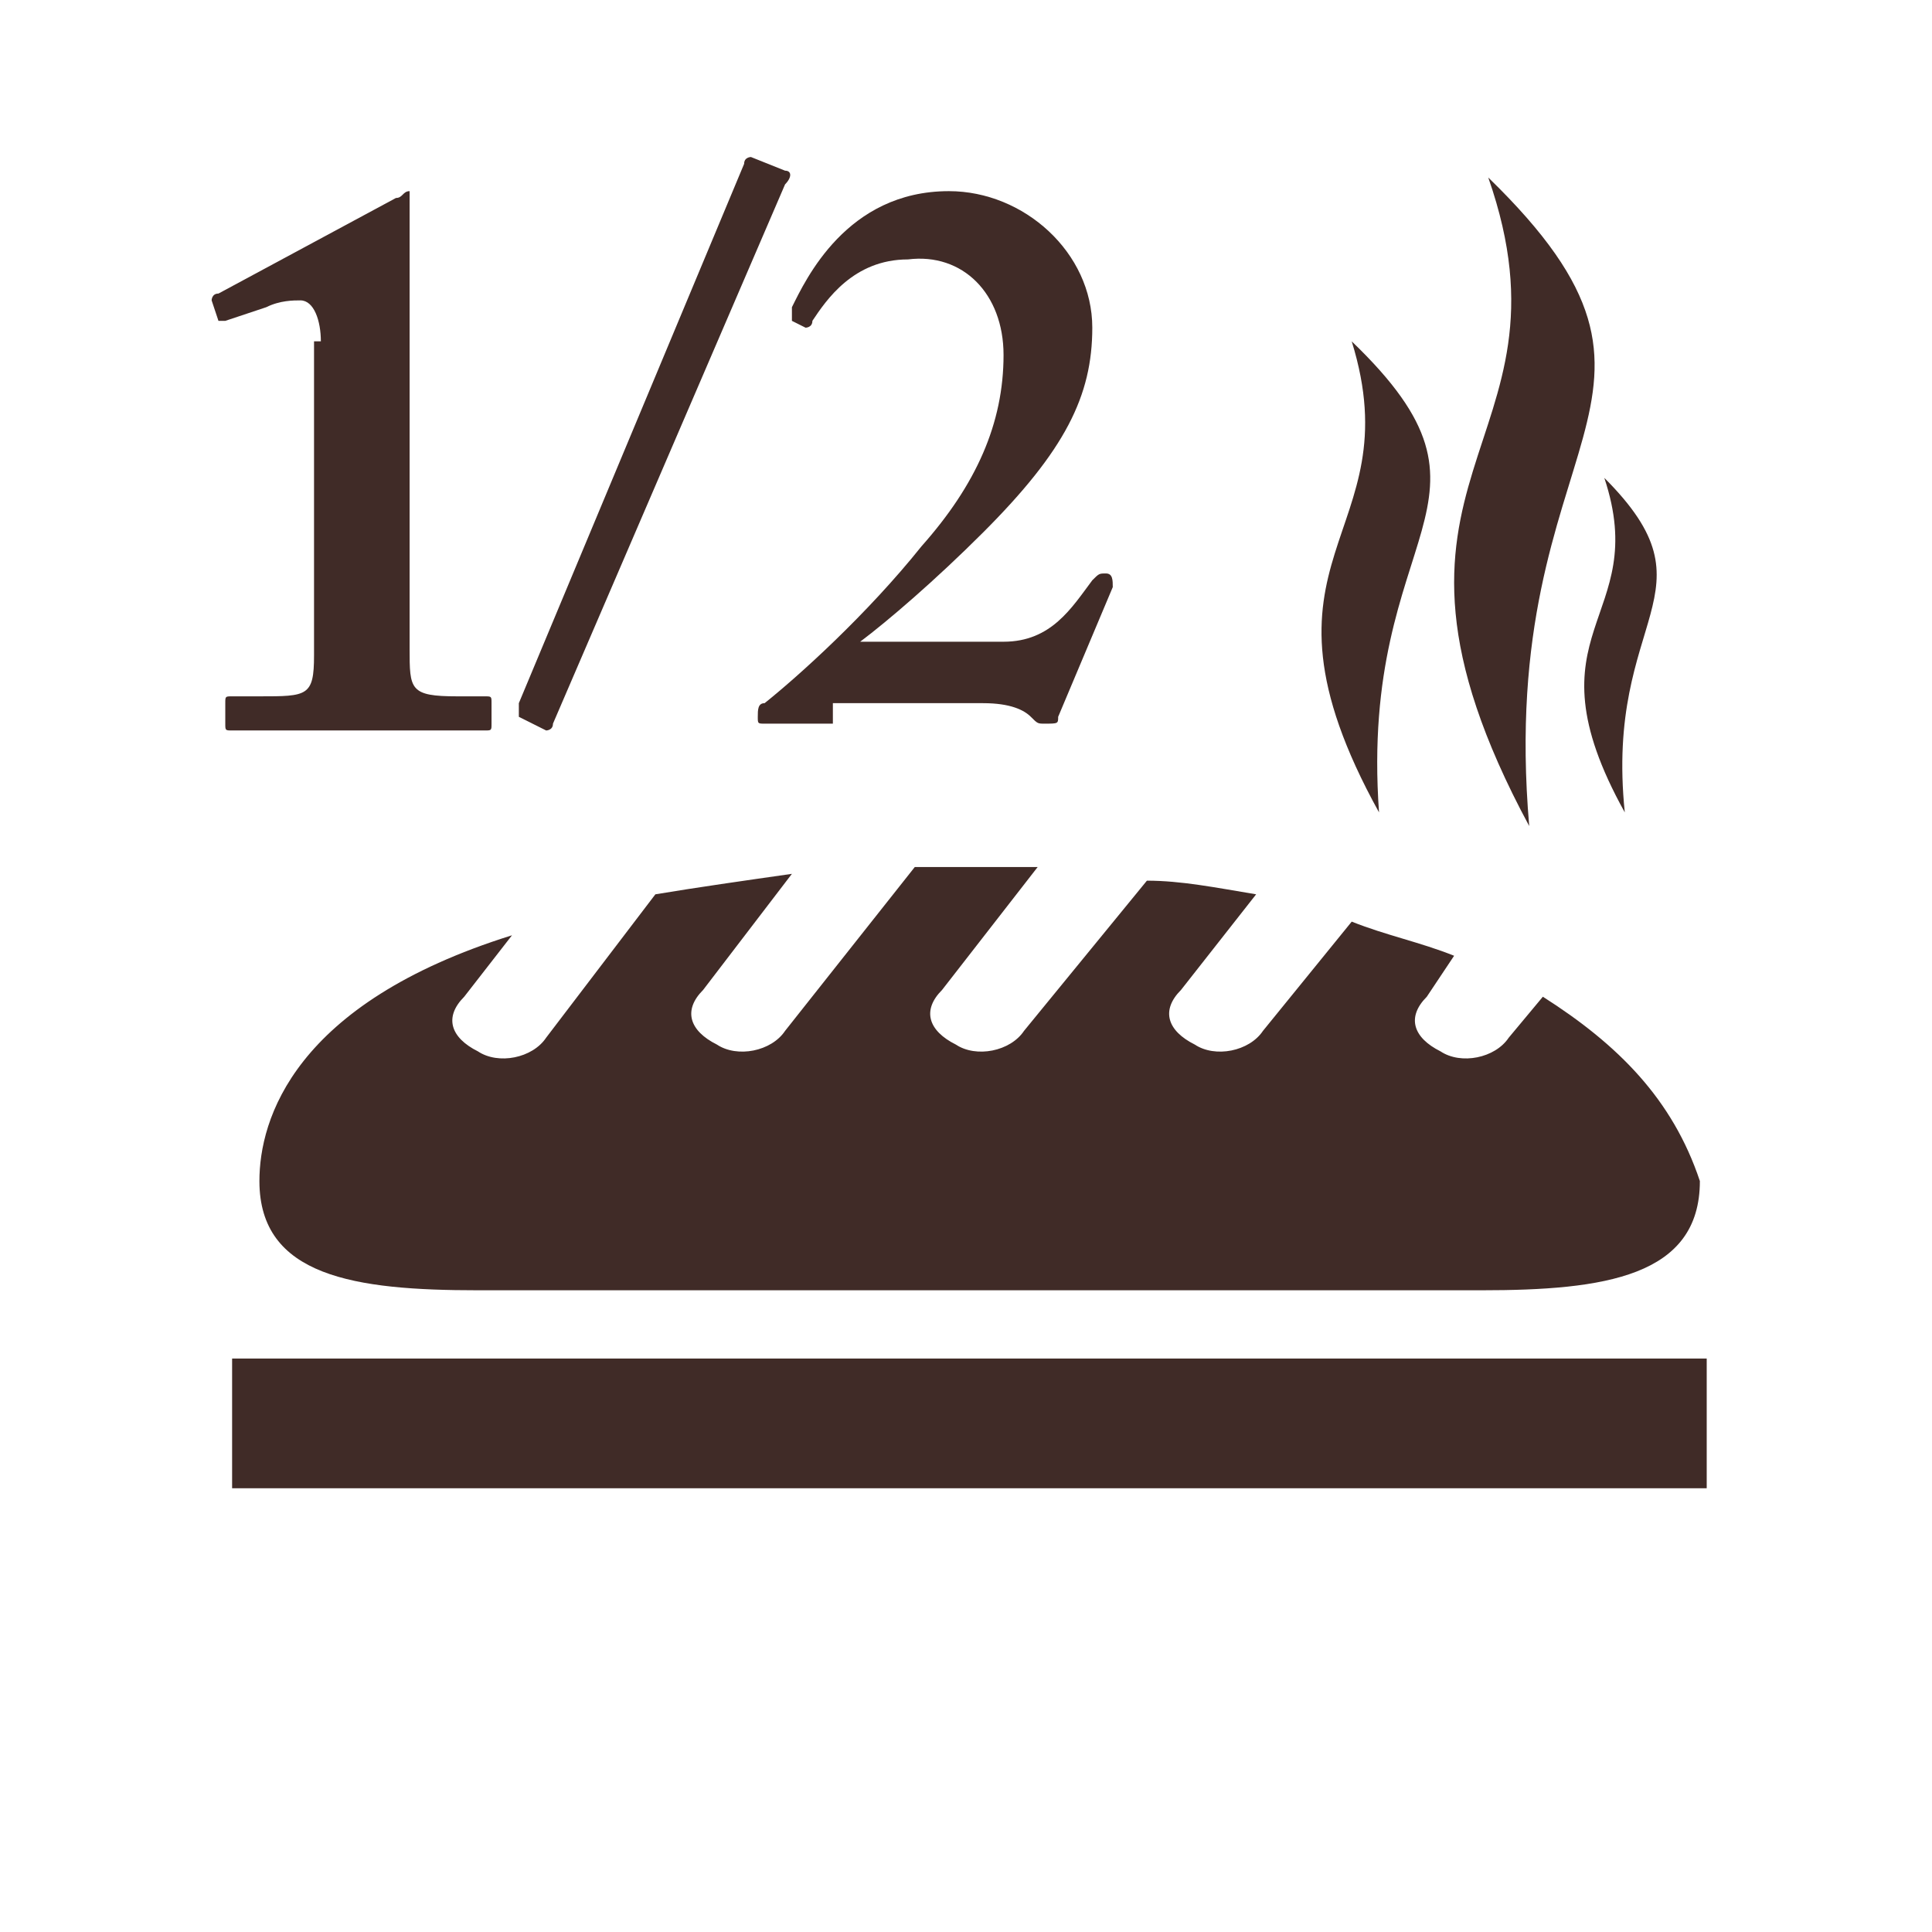 <?xml version="1.0" encoding="utf-8"?>
<!-- Generator: Adobe Illustrator 16.0.0, SVG Export Plug-In . SVG Version: 6.00 Build 0)  -->
<!DOCTYPE svg PUBLIC "-//W3C//DTD SVG 1.1//EN" "http://www.w3.org/Graphics/SVG/1.1/DTD/svg11.dtd">
<svg version="1.1" xmlns="http://www.w3.org/2000/svg" xmlns:xlink="http://www.w3.org/1999/xlink" x="0px" y="0px" width="28.3px"
	 height="28.3px" viewBox="0 0 28.3 28.3" enable-background="new 0 0 28.3 28.3" xml:space="preserve">
<g id="fond">
	<circle fill="none" cx="14.2" cy="14.2" r="14.1"/>
</g>
<g id="cru">
	<path fill-rule="evenodd" clip-rule="evenodd" fill="#402B27" d="M23.8,11.9c-1.5-2.7,0.4-2.8-0.3-4.9C25.2,8.7,23.5,9,23.8,11.9
		L23.8,11.9z"/>
	<path fill-rule="evenodd" clip-rule="evenodd" fill="#402B27" d="M22.4,12.1c-0.5-5.8,2.8-6.2-0.6-9.5C23.2,6.6,19.6,6.9,22.4,12.1
		L22.4,12.1z"/>
	<path fill-rule="evenodd" clip-rule="evenodd" fill="#402B27" d="M20.2,11.9c-2.1-3.8,0.5-4-0.4-6.9C22.3,7.4,19.9,7.7,20.2,11.9
		L20.2,11.9z"/>
	<polygon fill-rule="evenodd" clip-rule="evenodd" fill="#402B27" points="3.4,19.9 25,19.9 25,21.8 3.4,21.8 3.4,19.9 	"/>
	<path fill="#402B27" d="M22.6,14.6l-0.5,0.6c-0.2,0.3-0.7,0.4-1,0.2c-0.4-0.2-0.5-0.5-0.2-0.8l0.4-0.6c-0.5-0.2-1-0.3-1.5-0.5
		l-1.3,1.6c-0.2,0.3-0.7,0.4-1,0.2c-0.4-0.2-0.5-0.5-0.2-0.8l1.1-1.4c-0.6-0.1-1.1-0.2-1.6-0.2l-1.8,2.2c-0.2,0.3-0.7,0.4-1,0.2
		c-0.4-0.2-0.5-0.5-0.2-0.8l1.4-1.8c-0.5,0-0.8,0-0.8,0c-0.3,0-0.7,0-1,0l-1.9,2.4c-0.2,0.3-0.7,0.4-1,0.2c-0.4-0.2-0.5-0.5-0.2-0.8
		l1.3-1.7c-0.7,0.1-1.4,0.2-2,0.3l-1.6,2.1c-0.2,0.3-0.7,0.4-1,0.2c-0.4-0.2-0.5-0.5-0.2-0.8l0.7-0.9c-3.2,1-3.7,2.7-3.7,3.6
		c0,1.4,1.4,1.6,3.2,1.6h14.7c1.8,0,3.2-0.2,3.2-1.6C24.5,16.1,23.7,15.3,22.6,14.6z"/>
	<g>
		<path fill="#402B27" d="M4.7,5c0-0.3-0.1-0.6-0.3-0.6c-0.1,0-0.3,0-0.5,0.1L3.3,4.7c0,0-0.1,0-0.1,0L3.1,4.4c0,0,0-0.1,0.1-0.1
			l2.6-1.4c0.1,0,0.1-0.1,0.2-0.1C6,2.9,6,2.9,6,3c0,0.1,0,1.8,0,3.3v0.5c0,0.4,0,2.5,0,2.7c0,0.6,0,0.7,0.7,0.7h0.4
			c0.1,0,0.1,0,0.1,0.1v0.3c0,0.1,0,0.1-0.1,0.1c-0.1,0-1.6,0-1.8,0c-0.2,0-1.8,0-1.9,0c-0.1,0-0.1,0-0.1-0.1v-0.3
			c0-0.1,0-0.1,0.1-0.1h0.4c0.7,0,0.8,0,0.8-0.6c0-0.3,0-2,0-2.3V5z"/>
		<path fill="#402B27" d="M7.6,10.5c0,0,0-0.1,0-0.2l3.3-7.9c0-0.1,0.1-0.1,0.1-0.1l0.5,0.2c0.1,0,0.1,0.1,0,0.2l-3.4,7.9
			c0,0.1-0.1,0.1-0.1,0.1L7.6,10.5z"/>
		<path fill="#402B27" d="M12.2,10.6c-0.1,0-0.3,0-0.5,0c-0.1,0-0.3,0-0.5,0c-0.1,0-0.1,0-0.1-0.1c0-0.1,0-0.2,0.1-0.2
			C11.7,9.9,12.7,9,13.5,8c0.8-0.9,1.2-1.8,1.2-2.8c0-0.9-0.6-1.5-1.4-1.4c-0.8,0-1.2,0.6-1.4,0.9c0,0.1-0.1,0.1-0.1,0.1l-0.2-0.1
			c0,0,0,0,0-0.2c0.2-0.4,0.8-1.7,2.3-1.7c1.1,0,2.1,0.9,2.1,2c0,1-0.4,1.8-1.6,3c-0.7,0.7-1.4,1.3-1.8,1.6h2.1c0.7,0,1-0.5,1.3-0.9
			c0.1-0.1,0.1-0.1,0.2-0.1c0.1,0,0.1,0.1,0.1,0.2l-0.8,1.9c0,0.1,0,0.1-0.2,0.1c-0.1,0-0.1,0-0.2-0.1c-0.1-0.1-0.3-0.2-0.7-0.2
			H12.2z"/>
	</g>
</g>
<g id="a_pousser" display="none">
	<g display="inline">
		<path fill="#807A7A" d="M17.4,17.4c-0.1,0.7-0.6,1.1-1.2,1.1c-1.3-0.2-2.6-0.2-3.9,0c-0.6,0.1-1.1-0.4-1.2-1.1
			c-0.2-1.5-0.4-3-0.6-4.6c-0.1-0.7,0.4-1.3,1.2-1.4c1.7-0.2,3.4-0.2,5.1,0c0.8,0.1,1.3,0.8,1.2,1.4C17.8,14.4,17.6,15.9,17.4,17.4z
			"/>
		<path fill="#807A7A" d="M23.3,17.3c-0.3,1.1-1.1,1.6-1.9,1.5l-3.1-0.2c-0.4,0-0.7-0.4-0.7-0.9l0.8-4.8c0.2-0.6,0.6-0.7,1.5-0.1
			l1.5,1C23.9,15.7,23.4,16.5,23.3,17.3L23.3,17.3z"/>
		<path fill="#807A7A" d="M5.2,17.3c0.3,1.1,1.1,1.6,1.9,1.5l3.1-0.2c0.4,0,0.7-0.4,0.7-0.9l-0.8-4.8c-0.2-0.6-0.6-0.7-1.5-0.1
			l-1.5,1C4.6,15.7,5,16.5,5.2,17.3L5.2,17.3z"/>
	</g>
	<path display="inline" fill-rule="evenodd" clip-rule="evenodd" fill="#807A7A" d="M13.9,2.9c1,0.5,1.9,1.3,2.8,2.1
		c0.5,0.5,1,0.8,1.1,1.5c-0.7,0.1-1.4,0.1-2,0.2c0.2,0.8,0.3,3.1,0.2,4c-1,0-1.8-0.2-3-0.3c-0.1-1.1-0.1-2.9-0.5-3.6
		C12,6.9,11.1,7,10.7,6.8c0.1-0.7,1.1-1.3,1.6-1.8C12.9,4.3,13.1,3.4,13.9,2.9z"/>
	<rect x="3.8" y="19.9" display="inline" fill-rule="evenodd" clip-rule="evenodd" fill="#807A7A" width="20.8" height="1.8"/>
</g>
<g id="paservir" display="none">
	<path display="inline" fill-rule="evenodd" clip-rule="evenodd" fill="#FFFFFF" d="M19.1,19.3l-0.4-1.5c1.1-0.5,0.3-3.1,1.9-4.8
		h-1.9c-1.4,0.6-1.6,2.3-3.5,2.2c-1.5,0-3.3-0.7-6.3-2.2H6.2c1.9,1.6,5.1,3.1,7,4.7l1.2,1.6h-1.3v2.5h7.7v-2.5H19.1L19.1,19.3z"/>
	<rect x="3.6" y="10.5" display="inline" fill-rule="evenodd" clip-rule="evenodd" fill="#FFFFFF" width="20.8" height="1.8"/>
	<g display="inline">
		<path fill="#FFFFFF" d="M4.3,6.4l1.2,3.1h0.8L5.3,6.4H4.3L4.3,6.4z M5.6,6.4l1.1,3.1h1L6.9,6.4H5.6L5.6,6.4z M7.1,6.4l0.7,3.1h0.9
			L8.4,6.4H7.1L7.1,6.4z M8.7,6.4l0.4,3.1H10L9.8,6.4H8.7L8.7,6.4z M10.1,6.4l0.2,3.1h1l-0.1-3.1H10.1L10.1,6.4z M11.4,6.4l0.1,3.1
			h1.1l0-3.1H11.4L11.4,6.4z M12.8,6.4l0,3.1h1.1l0-3.1H12.8L12.8,6.4z M14.2,6.4l0,3.1h1l0-3.1H14.2L14.2,6.4z M15.5,6.4l0,3.1h1
			l0.1-3.1H15.5L15.5,6.4z M16.8,6.4l-0.1,3.1h1l0.2-3.1H16.8L16.8,6.4z M18.2,6.4L18,9.5h0.9l0.4-3.1H18.2L18.2,6.4z M19.6,6.4
			l-0.4,3.1h0.9l0.7-3.1H19.6L19.6,6.4z M21.1,6.4l-0.7,3.1h1l1.1-3.1H21.1L21.1,6.4z M22.7,6.4l-1.1,3.1h0.8l1.2-3.1H22.7L22.7,6.4
			z"/>
		<path fill-rule="evenodd" clip-rule="evenodd" fill="#FFFFFF" d="M14,1.4L14,1.4c-2.9,0-4.7,2.2-6.8,2.5C4.7,4.3,4.4,4.7,4,5.1
			c-0.3,0.3-0.2,0.8,0.1,1h19.7c0.3-0.2,0.5-0.7,0.1-1c-0.4-0.4-0.9-0.8-3.2-1.2C18.8,3.5,16.9,1.4,14,1.4L14,1.4
			C14,1.4,14,1.4,14,1.4C14,1.4,14,1.4,14,1.4L14,1.4z M14,2.1C14,2.2,14.5,3,14,3S14,2.1,14,2.1L14,2.1z M12.4,2.2
			c0,0.1,0,1.1-0.4,0.8C11.5,2.7,12.4,2.2,12.4,2.2L12.4,2.2z M15.4,2.2c0,0,0.9,0.5,0.4,0.8C15.3,3.2,15.4,2.3,15.4,2.2L15.4,2.2z"
			/>
	</g>
</g>
<g id="cuit" display="none">
	<polygon display="inline" fill-rule="evenodd" clip-rule="evenodd" fill="#FFFFFF" points="3.7,19.9 25.4,19.9 25.4,21.8 3.7,21.8 
		3.7,19.9 	"/>
	<path display="inline" fill-rule="evenodd" clip-rule="evenodd" fill="#FFFFFF" d="M16.8,8.9c-1.8-1.7,0.5-1.8-0.3-3.1
		C18.5,6.9,16.6,7,16.8,8.9L16.8,8.9z M14.6,9c-0.5-3.7,3.3-4-0.7-6.1C15.5,5.5,11.2,5.7,14.6,9L14.6,9z M11.7,8.9
		c-2.5-2.5,0.6-2.6-0.5-4.4C14.1,6,11.3,6.2,11.7,8.9L11.7,8.9z"/>
	<path display="inline" fill="#FFFFFF" d="M23.1,12.9l-0.5,0.7c-0.2,0.4-0.7,0.5-1,0.2s-0.5-0.7-0.2-1l0.4-0.7
		c-0.5-0.2-1-0.4-1.4-0.6l-1.3,2.1c-0.2,0.4-0.7,0.5-1,0.2s-0.5-0.7-0.2-1l1.1-1.7c-0.6-0.1-1.1-0.2-1.6-0.3l-1.7,2.8
		c-0.2,0.4-0.7,0.5-1,0.2s-0.5-0.7-0.2-1l1.4-2.2c-0.5,0-0.8-0.1-0.8-0.1c-0.3,0-0.6,0-1,0l-1.9,3.1c-0.2,0.4-0.7,0.5-1,0.2
		c-0.4-0.2-0.5-0.7-0.2-1l1.3-2.1c-0.7,0.1-1.4,0.2-2,0.3l-1.6,2.6c-0.2,0.4-0.7,0.5-1,0.2c-0.4-0.2-0.5-0.7-0.2-1l0.7-1.1
		c-3.1,1.3-3.7,3.4-3.7,4.6c0,1.8,1.4,2,3.2,2h14.5c1.8,0,3.2-0.3,3.2-2C25,14.8,24.2,13.7,23.1,12.9z"/>
</g>
<g id="decongeler" display="none">
	<path display="inline" fill-rule="evenodd" clip-rule="evenodd" fill="#FFFFFF" d="M6.2,9.2C6.4,8.8,6.7,8.4,6.9,8
		C7.6,8.4,8.3,8.8,9,9.2C8.8,8.4,8.6,7.5,8.4,6.7c0.5-0.1,0.9-0.2,1.4-0.4c0.3,1.3,0.7,2.6,1,3.9l2.7,1.6V8.7
		c-0.9-0.9-1.9-1.9-2.8-2.8c0.3-0.3,0.7-0.7,1-1c0.6,0.6,1.2,1.2,1.8,1.8c0-0.8,0-1.6,0-2.5c0.5,0,0.9,0,1.4,0c0,0.8,0,1.6,0,2.5
		c0.6-0.6,1.2-1.2,1.8-1.8c0.3,0.3,0.7,0.7,1,1c-0.9,0.9-1.9,1.9-2.8,2.8v3.1l2.7-1.6c0.3-1.3,0.7-2.6,1-3.9
		c0.5,0.1,0.9,0.2,1.4,0.4c-0.2,0.8-0.4,1.7-0.7,2.5C20,8.8,20.7,8.4,21.4,8c0.2,0.4,0.5,0.8,0.7,1.2c-0.7,0.4-1.4,0.8-2.1,1.2
		c0.8,0.2,1.7,0.4,2.5,0.7c-0.1,0.5-0.2,0.9-0.4,1.4c-1.3-0.3-2.6-0.7-3.9-1L15.6,13l2.7,1.6c1.3-0.3,2.6-0.7,3.9-1
		c0.1,0.5,0.2,0.9,0.4,1.4c-0.8,0.2-1.7,0.4-2.5,0.7c0.7,0.4,1.4,0.8,2.1,1.2c-0.2,0.4-0.5,0.8-0.7,1.2c-0.7-0.4-1.4-0.8-2.1-1.2
		c0.2,0.8,0.4,1.7,0.7,2.5c-0.5,0.1-0.9,0.2-1.4,0.4c-0.3-1.3-0.7-2.6-1-3.9l-2.7-1.6v3.1c0.9,0.9,1.9,1.9,2.8,2.8
		c-0.3,0.3-0.7,0.7-1,1c-0.6-0.6-1.2-1.2-1.8-1.8c0,0.8,0,1.6,0,2.5c-0.5,0-0.9,0-1.4,0c0-0.8,0-1.6,0-2.5c-0.6,0.6-1.2,1.2-1.8,1.8
		c-0.3-0.3-0.7-0.7-1-1c0.9-0.9,1.9-1.9,2.8-2.8v-3.1l-2.7,1.6c-0.3,1.3-0.7,2.6-1,3.9c-0.5-0.1-0.9-0.2-1.4-0.4
		c0.2-0.8,0.4-1.7,0.7-2.5c-0.7,0.4-1.4,0.8-2.1,1.2c-0.2-0.4-0.5-0.8-0.7-1.2c0.7-0.4,1.4-0.8,2.1-1.2c-0.8-0.2-1.7-0.4-2.5-0.7
		C6,14.4,6.1,14,6.2,13.5c1.3,0.3,2.6,0.7,3.9,1l2.7-1.6l-2.7-1.6c-1.3,0.3-2.6,0.7-3.9,1C6.1,12,6,11.6,5.8,11.1
		c0.8-0.2,1.7-0.4,2.5-0.7C7.6,10,6.9,9.6,6.2,9.2L6.2,9.2z"/>
</g>
<g id="garnir" display="none">
	<g display="inline">
		<path fill="#FFFFFF" d="M8,19.1l0.4,2.7h1.1l-0.2-2.6C8.8,19.2,8.4,19.2,8,19.1z"/>
		<path fill="#FFFFFF" d="M9.5,19.2l0.2,2.6h1.2l-0.1-2.5C10.4,19.3,10,19.3,9.5,19.2z"/>
		<path fill="#FFFFFF" d="M11.1,19.3l0.1,2.5h1.3l0-2.5C12,19.3,11.6,19.3,11.1,19.3z"/>
		<path fill="#FFFFFF" d="M6.2,19l0.7,2.8H8l-0.4-2.7C7.1,19.1,6.6,19,6.2,19z"/>
		<path fill="#FFFFFF" d="M12.8,19.3l0,2.5h1.3l0-2.4C13.6,19.4,13.2,19.4,12.8,19.3z"/>
		<path fill="#FFFFFF" d="M24.3,18.7l-1.1,3.1h1l1.5-3.7h0C25.5,18.3,25,18.5,24.3,18.7z"/>
		<path fill="#FFFFFF" d="M4.3,18.7l1.1,3.1h1.1l-0.7-2.9C5.3,18.9,4.8,18.8,4.3,18.7z"/>
		<path fill="#FFFFFF" d="M2.7,18.2L2.7,18.2l1.4,3.7h0.9L4,18.6C3.3,18.5,2.9,18.3,2.7,18.2z"/>
		<path fill="#FFFFFF" d="M20.6,19.1l-0.4,2.7h1.1l0.7-2.8C21.6,19,21.1,19.1,20.6,19.1z"/>
		<path fill="#FFFFFF" d="M22.4,19l-0.7,2.8h1.1l1.1-3.1C23.5,18.8,23,18.9,22.4,19z"/>
		<path fill="#FFFFFF" d="M19,19.2l-0.2,2.6H20l0.3-2.7C19.9,19.2,19.5,19.2,19,19.2z"/>
		<path fill="#FFFFFF" d="M15.9,19.3l0,2.5H17l0.1-2.5C16.7,19.3,16.3,19.3,15.9,19.3z"/>
		<path fill="#FFFFFF" d="M17.5,19.3l-0.1,2.5h1.2l0.2-2.6C18.3,19.3,17.9,19.3,17.5,19.3z"/>
		<path fill="#FFFFFF" d="M14.4,19.4l0,2.5h1.2l0-2.5C15.2,19.4,14.8,19.4,14.4,19.4z"/>
	</g>
	<ellipse display="inline" fill-rule="evenodd" clip-rule="evenodd" fill="#FFFFFF" cx="14.2" cy="17.6" rx="11.5" ry="1.3"/>
</g>
<g id="Calque_8" display="none">
	<path display="inline" fill-rule="evenodd" clip-rule="evenodd" fill="#FFFFFF" d="M6.1,7.7c5.8-3.1,11.5-2.9,17.1,0v11.2h-5.1
		c2.9-2.3-0.2-4-0.1-5.8c-0.5,0.3-1,0.8-1.1,1.3c-0.3-1.8-2.6-2.3-1.6-4.1c-2.4,1.2-6.8,3.5-4.3,8.7H6.1C6.1,15.1,6.1,11.4,6.1,7.7
		L6.1,7.7z M23.9,16.3h1.4v1.1h-1.4V16.3L23.9,16.3z M23.9,14.7h2.8v1.1h-2.8V14.7L23.9,14.7z M23.9,13.1h1.4v1.1h-1.4V13.1
		L23.9,13.1z M23.9,11.5h2.8v1.1h-2.8V11.5L23.9,11.5z M23.9,9.9h1.4V11h-1.4V9.9L23.9,9.9z M23.9,8.3h2.8v1.1h-2.8V8.3L23.9,8.3z
		 M5.4,16.3H4v1.1h1.4V16.3L5.4,16.3z M5.4,14.7H2.6v1.1h2.8V14.7L5.4,14.7z M5.4,13.1H4v1.1h1.4V13.1L5.4,13.1z M5.4,11.5H2.6v1.1
		h2.8V11.5L5.4,11.5z M5.4,9.9H4V11h1.4V9.9L5.4,9.9z M5.4,8.3H2.6v1.1h2.8V8.3L5.4,8.3z M3.7,19.9h21.9v1.9H3.7V19.9L3.7,19.9z
		 M14.2,14c-0.8,0.7-3,3.2-1.3,4.8c1.2,0,2.3,0,3.5,0c0.8-0.9,1-1.9,0.1-3.1c0,0.6-0.5,0.4-0.6,0.8C16,15,14.3,15.1,14.2,14z"/>
</g>
</svg>
